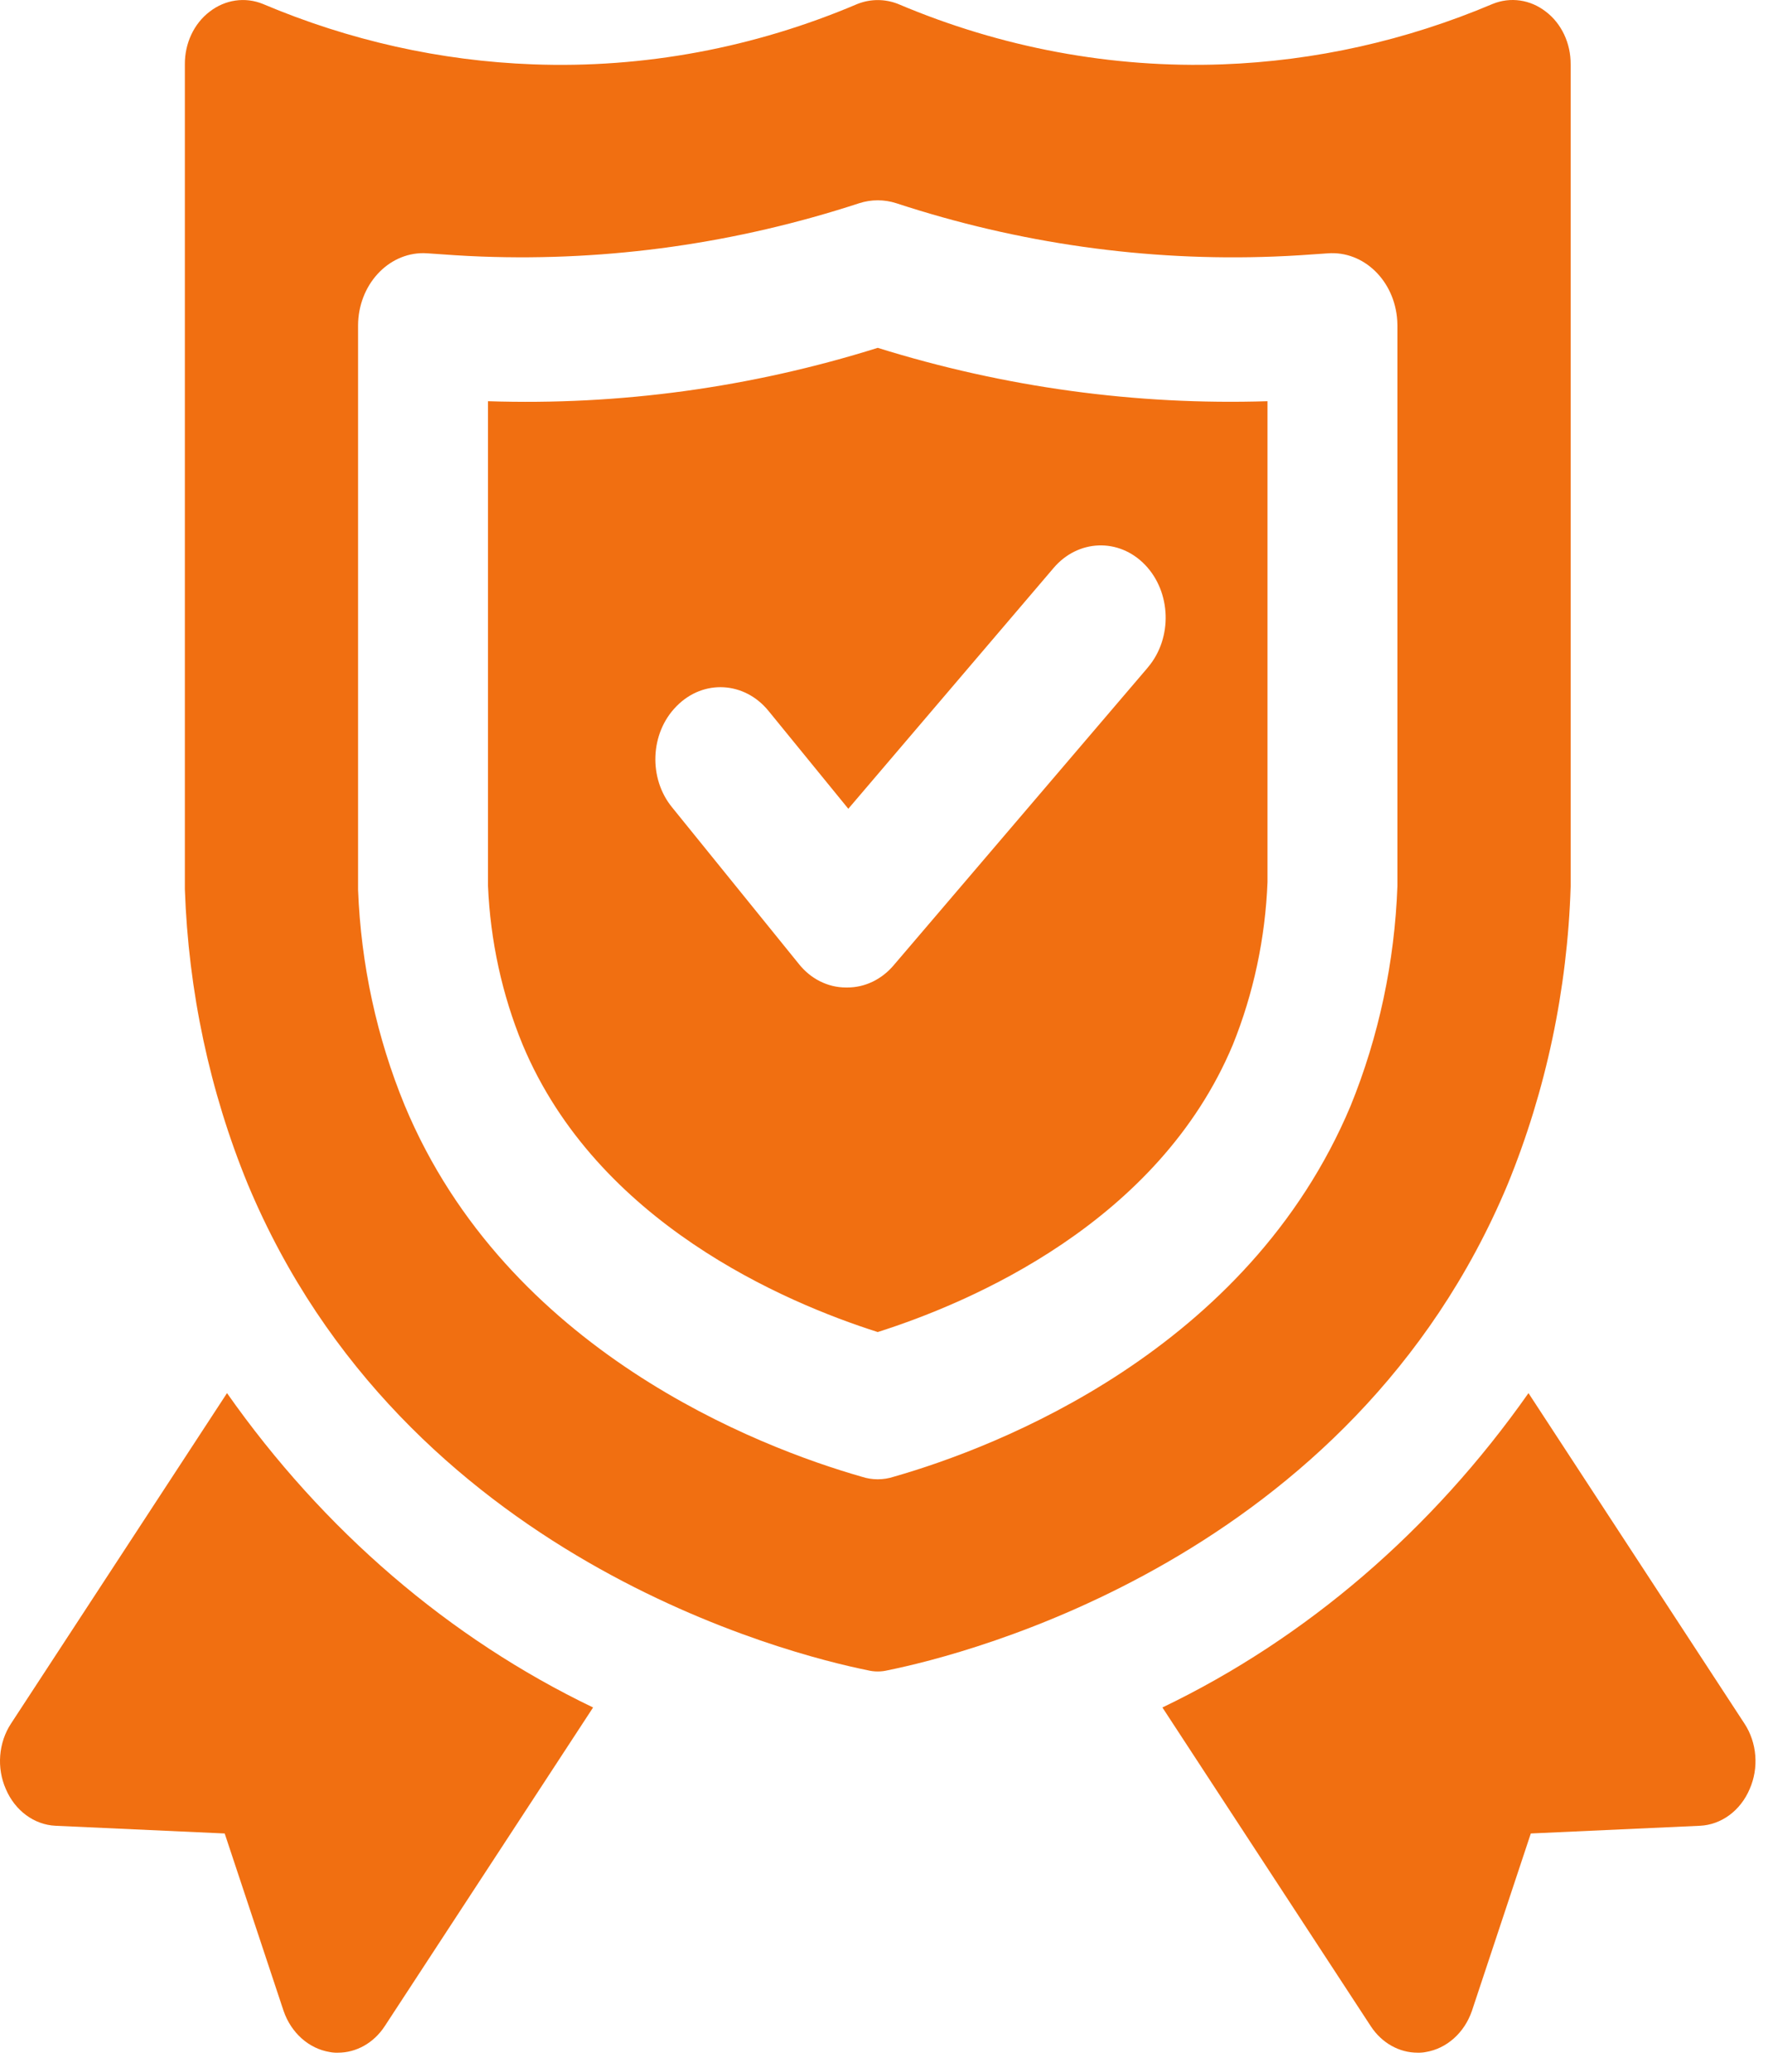 <?xml version="1.0" encoding="UTF-8"?>
<svg xmlns="http://www.w3.org/2000/svg" width="70" height="82" viewBox="0 0 70 82" fill="none">
  <path d="M34.752 13.768C29.735 15.341 24.532 16.052 19.321 15.88V35.065C19.414 37.239 19.878 39.372 20.693 41.35C23.642 48.398 31.072 51.553 34.752 52.724C38.433 51.553 45.863 48.398 48.812 41.35C49.631 39.321 50.097 37.136 50.184 34.913V15.88C44.974 16.044 39.772 15.333 34.752 13.768ZM45.429 26.44L35.393 38.195C34.914 38.767 34.242 39.09 33.541 39.086H33.495C32.778 39.087 32.093 38.745 31.62 38.144L26.614 31.961C25.666 30.808 25.738 29.019 26.774 27.965C26.781 27.957 26.79 27.949 26.797 27.941C27.848 26.88 29.473 26.968 30.427 28.138C30.429 28.14 30.43 28.141 30.432 28.144L33.587 32.012L41.702 22.496C42.671 21.341 44.299 21.279 45.336 22.357C46.373 23.436 46.429 25.247 45.46 26.401C45.45 26.414 45.439 26.427 45.429 26.438V26.44Z" fill="#F16F11"></path>
  <path d="M61.203 0.46C60.589 -0.017 59.805 -0.131 59.1 0.155C55.677 1.605 52.062 2.413 48.401 2.547C44.019 2.706 39.651 1.893 35.553 0.155C35.036 -0.048 34.47 -0.048 33.953 0.155C29.856 1.898 25.488 2.711 21.104 2.547C17.444 2.413 13.829 1.605 10.405 0.155C9.701 -0.13 8.916 -0.015 8.302 0.46C7.682 0.93 7.313 1.712 7.319 2.547V35.193C7.458 39.229 8.303 43.197 9.811 46.872C16.006 61.706 31.323 65.497 34.341 66.108C34.613 66.176 34.893 66.176 35.164 66.108C38.182 65.497 53.499 61.706 59.695 46.872C61.212 43.165 62.059 39.162 62.187 35.091V2.547C62.192 1.712 61.824 0.93 61.203 0.46ZM55.328 35.065C55.219 38.071 54.591 41.026 53.476 43.767C49.407 53.462 39.485 57.279 35.393 58.449C34.974 58.586 34.531 58.586 34.113 58.449C30.02 57.279 20.076 53.462 16.029 43.767C14.92 41.078 14.29 38.174 14.177 35.218V12.877C14.186 11.289 15.35 10.01 16.776 10.02C16.832 10.02 16.888 10.023 16.944 10.028C17.652 10.079 18.361 10.13 19.07 10.155C24.123 10.344 29.17 9.63 34.021 8.043C34.5 7.89 35.006 7.89 35.484 8.043C40.334 9.635 45.382 10.349 50.436 10.155C51.144 10.13 51.853 10.079 52.562 10.028C53.985 9.915 55.221 11.107 55.321 12.691C55.325 12.754 55.327 12.816 55.328 12.877V35.065Z" fill="#F16F11"></path>
  <path d="M23.482 67.584L15.229 80.204C14.797 80.861 14.109 81.249 13.377 81.248C13.27 81.252 13.163 81.243 13.057 81.222C12.228 81.087 11.528 80.465 11.228 79.594L8.896 72.571L2.198 72.266C1.352 72.226 0.595 71.668 0.232 70.815C-0.14 69.975 -0.06 68.975 0.437 68.22L8.988 55.141C12.807 60.574 17.791 64.852 23.482 67.584Z" fill="#F16F11"></path>
  <path d="M69.273 70.815C68.91 71.668 68.153 72.226 67.307 72.266L60.609 72.571L58.277 79.594C57.977 80.465 57.276 81.087 56.448 81.222C56.342 81.243 56.235 81.251 56.128 81.248C55.396 81.249 54.708 80.861 54.276 80.204L46.023 67.584C51.714 64.852 56.698 60.574 60.517 55.141L69.067 68.22C69.565 68.975 69.645 69.975 69.273 70.815Z" fill="#F16F11"></path>
</svg>
